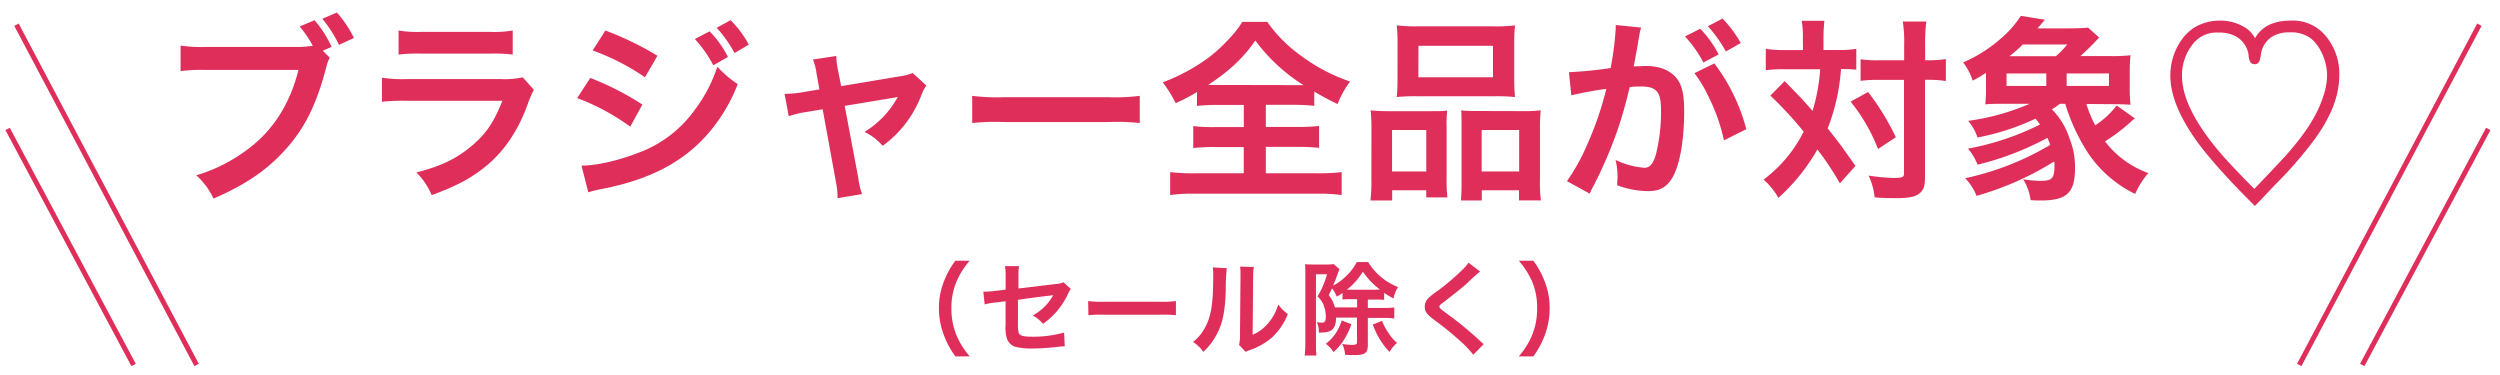 <svg xmlns="http://www.w3.org/2000/svg" viewBox="0 0 600 90">
  <defs>
    <style>
      .a, .b {
        fill: #df2e59;
      }

      .b, .c {
        stroke: #df2e59;
        stroke-miterlimit: 10;
      }

      .c {
        fill: none;
        stroke-width: 1.19px;
      }
    </style>
  </defs>
  <title>txt_itempage_1</title>
  <g>
    <g>
      <path class="a" d="M79.15,13.86a7.07,7.07,0,0,0-.8,2.11c-2.35,9-5.12,14.62-9.63,19.69s-9.63,8.6-17.48,12a17.3,17.3,0,0,0-4.14-5.59,38.23,38.23,0,0,0,10.29-4.79c7.33-4.75,11.94-11.37,14.24-20.49H49.26a37.33,37.33,0,0,0-5.92.28V10.94a33.13,33.13,0,0,0,6,.33H70.93A27.72,27.72,0,0,0,75.07,11a25.9,25.9,0,0,0-3.15-4.65l3.57-1.5a26.89,26.89,0,0,1,4.09,6.39l-2.11.94Zm2.21-3.1a30.9,30.9,0,0,0-4-6.25L80.85,3a26.67,26.67,0,0,1,4.09,6.11Z"/>
      <path class="a" d="M128.13,21.56a21.23,21.23,0,0,0-1.32,3c-2.44,6.91-6,12.13-10.9,15.89-3.34,2.58-6.39,4.18-12.31,6.39a16.38,16.38,0,0,0-3.67-5.45c5.73-1.46,9.45-3.2,13.07-6.2s5.5-5.78,7.57-11H97.67a47.82,47.82,0,0,0-6,.23V18.65a33.39,33.39,0,0,0,6.11.33h22.37a20.55,20.55,0,0,0,5.31-.42ZM95.65,7.32a26.74,26.74,0,0,0,5.5.33h16.4a26.74,26.74,0,0,0,5.5-.33V13.1a36.14,36.14,0,0,0-5.4-.23H101.06a36.14,36.14,0,0,0-5.4.23Z"/>
      <path class="a" d="M141.67,18.7a69.34,69.34,0,0,1,12.5,6.39l-2.91,5.31a53.15,53.15,0,0,0-12.74-6.86Zm-2.11,21.05c3.57,0,8.69-1.17,13.58-3.05A28.94,28.94,0,0,0,166.72,26.4,35.6,35.6,0,0,0,172.17,16a24.29,24.29,0,0,0,4.89,4.18A40.4,40.4,0,0,1,170,32c-6,6.91-14,11.09-25.52,13.35a28.31,28.31,0,0,0-3.29.8Zm5.73-32.43a75.36,75.36,0,0,1,12.5,6.06l-3,5.17a54.9,54.9,0,0,0-12.55-6.44Zm25,.19a24.37,24.37,0,0,1,4.42,6.16l-3.52,2a28.68,28.68,0,0,0-4.42-6.3Zm6,5.22A29.63,29.63,0,0,0,172,6.67l3.34-1.83a24.84,24.84,0,0,1,4.37,5.87Z"/>
      <path class="a" d="M196,17.8a14.79,14.79,0,0,0-.89-3.52l5.59-.85a18.48,18.48,0,0,0,.47,3.62l.71,3.62,14.05-2.35a11.87,11.87,0,0,0,3.1-.8l3.29,3a10.76,10.76,0,0,0-1.17,2.26A26.69,26.69,0,0,1,211.84,35a13.24,13.24,0,0,0-4.37-3.34,22.14,22.14,0,0,0,8-8.41,14.44,14.44,0,0,1-1.74.33l-11,1.83L206,42.76a18,18,0,0,0,.89,3.81l-5.87,1a19.58,19.58,0,0,0-.38-3.81l-3.2-17.53-4,.66a24.16,24.16,0,0,0-4.14,1l-1-5.36a26.36,26.36,0,0,0,4.46-.42l3.9-.66Z"/>
      <path class="a" d="M233.32,23a46.19,46.19,0,0,0,7.61.33h25a46.19,46.19,0,0,0,7.61-.33v6.53a51.57,51.57,0,0,0-7.66-.24H241a51.56,51.56,0,0,0-7.66.24Z"/>
      <path class="a" d="M292.4,25.18a46.14,46.14,0,0,0-5.12.24V22.08a41.8,41.8,0,0,1-5.12,2.68,29.59,29.59,0,0,0-3.1-5,45.59,45.59,0,0,0,11.37-6.2,42.1,42.1,0,0,0,5.17-4.93,19.76,19.76,0,0,0,2.54-3.38h6a34.29,34.29,0,0,0,8.37,8.32,42.58,42.58,0,0,0,11.51,6,22.22,22.22,0,0,0-3,5.4c-2.11-1-3.48-1.74-5.59-3v3.43a45.79,45.79,0,0,0-5-.24h-6.63v5.31h7.61a44.13,44.13,0,0,0,5.17-.24v5.26a46.55,46.55,0,0,0-5.17-.24h-7.61v6.34H316a49.52,49.52,0,0,0,6-.28v5.5a41.21,41.21,0,0,0-5.92-.33H286.71a40.5,40.5,0,0,0-5.87.33v-5.5a47.75,47.75,0,0,0,6,.28H298.5V35.29H291.6a46.89,46.89,0,0,0-5.22.24V30.26a39.27,39.27,0,0,0,5.22.24h6.91V25.18Zm18.23-4.75c1,0,1.32,0,2.21,0A42.13,42.13,0,0,1,301.28,9.72c-2.73,4-6.11,7.24-11.33,10.67.94,0,1.36,0,2.07,0Z"/>
      <path class="a" d="M329.15,31a44,44,0,0,0-.19-4.51,42.48,42.48,0,0,0,4.56.19h10.29c1.36,0,2.4,0,3.52-.14a27.51,27.51,0,0,0-.14,4.09V43.14a32.29,32.29,0,0,0,.19,4.23h-5.08V45.67h-8.18v2.44h-5.22a35.34,35.34,0,0,0,.23-5.08Zm4.94,10.15h8.22V31.2h-8.22Zm1.32-30.88a35.83,35.83,0,0,0-.19-4.18,38.7,38.7,0,0,0,5.31.23h17.72a37,37,0,0,0,5.36-.23,33.49,33.49,0,0,0-.19,4.14v8.69a37.25,37.25,0,0,0,.19,4.37,43.12,43.12,0,0,0-4.89-.19H340.1a43.12,43.12,0,0,0-4.89.19,39,39,0,0,0,.19-4.32Zm5,8.27h17.91V11H340.43Zm25.19,8.13a32.89,32.89,0,0,0,4.18-.19,40.46,40.46,0,0,0-.19,4.51V43.09a33,33,0,0,0,.23,5h-5.26V45.67h-8.93v2.44h-5c.09-1.32.14-2.26.14-4.18V30.35c0-2.11,0-2.87-.09-3.85,1.08.09,2.07.14,3.48.14Zm-10,14.48h9V31.2h-9Z"/>
      <path class="a" d="M393.87,6.62c-.14.47-.28,1-.38,1.46-.09.66-.14.89-.28,1.6-.14,1-.14,1-.8,4.56-.19,1-.19,1.08-.33,1.69,1.36,0,2-.09,2.91-.09,3.1,0,5.4.85,7,2.49s2.21,4,2.21,8.32c0,8.08-1.36,14.52-3.62,17.11-1.32,1.55-2.73,2.11-5.22,2.11a21.79,21.79,0,0,1-7.24-1.41c0-.89.09-1.6.09-2.07a17.65,17.65,0,0,0-.47-4,19.68,19.68,0,0,0,6.86,1.88c1.36,0,2.12-.89,2.82-3.2a41.76,41.76,0,0,0,1.22-10.72c0-4.32-1.08-5.59-4.79-5.59-.94,0-1.64,0-2.73.14a103.31,103.31,0,0,1-2.87,10.2,106.53,106.53,0,0,1-5.64,13.21c-.23.42-.23.42-.71,1.36-.14.28-.14.38-.38.8l-5.45-3a47.93,47.93,0,0,0,4.89-8.84,78.24,78.24,0,0,0,4.56-13.3,83.2,83.2,0,0,0-8.41,1.55l-.56-5.55a99.4,99.4,0,0,0,10-1,71.41,71.41,0,0,0,1.22-9.49V6Zm14.19.28a26.44,26.44,0,0,1,4.42,6.16L408.81,15a28.08,28.08,0,0,0-4.42-6.25Zm3.38,8.32A44.93,44.93,0,0,1,419.11,31l-5.36,2.68A44.17,44.17,0,0,0,410,23.11a29.34,29.34,0,0,0-3.34-5.55Zm2.77-2.87a32.34,32.34,0,0,0-4.32-6.06l3.52-1.83a27.68,27.68,0,0,1,4.37,5.87Z"/>
      <path class="a" d="M432.69,9.39A22.27,22.27,0,0,0,432.41,5h5.45a37.28,37.28,0,0,0-.23,4.42V12H441a25.11,25.11,0,0,0,4.51-.28v5a35,35,0,0,0-3.67-.14,48.16,48.16,0,0,1-3.2,14.24c3,3.76,3.34,4.28,6.67,9L441.57,44a67.52,67.52,0,0,0-5.4-8.13,46.19,46.19,0,0,1-9.35,11.61,16.82,16.82,0,0,0-3.57-4.37,32.62,32.62,0,0,0,9.63-11.51,85.48,85.48,0,0,0-8-8.65l3.43-3.48c.94.94.94.94,3.71,3.81.38.38,1.17,1.27,3,3.34a45.59,45.59,0,0,0,1.83-10h-8.69a30.24,30.24,0,0,0-4.37.23V11.74a33.85,33.85,0,0,0,4.65.28h4.28Zm15.65,12.69A59,59,0,0,1,455,32.94l-4.28,2.82a41.9,41.9,0,0,0-6.58-11.37ZM451,19.17a29.28,29.28,0,0,0-4.46.24V14.23a28.54,28.54,0,0,0,4.46.24h6V10.75a31.49,31.49,0,0,0-.33-5.59h5.64a42.41,42.41,0,0,0-.28,5.59v3.71h.56a27,27,0,0,0,4.42-.28v5.26l-1.08-.14a27.38,27.38,0,0,0-3.29-.14H462v22.7c0,2.44-.14,3.24-.85,4.09-.89,1.13-2.58,1.6-5.69,1.6-1.93,0-3.67,0-5.55-.19a15.58,15.58,0,0,0-1.46-5.22,47.27,47.27,0,0,0,5.69.56c2.54,0,2.82-.14,2.82-1.13V19.17Z"/>
      <path class="a" d="M500.74,24.95a27.77,27.77,0,0,0,2.11,5.12A20.8,20.8,0,0,0,508,25.32l4.37,3.1a10.91,10.91,0,0,0-1.17,1,44.08,44.08,0,0,1-6,4.51,22.78,22.78,0,0,0,10.39,7.61,20.23,20.23,0,0,0-3.15,5,28.57,28.57,0,0,1-11.56-10.2,47,47,0,0,1-5.22-11.42h-1.27c-.75.52-1,.75-1.93,1.32a17.34,17.34,0,0,1,4.18,6.86A18.19,18.19,0,0,1,498,40.41c0,5.87-2,7.71-8.22,7.71-.56,0-1.36,0-2.44-.09a12.13,12.13,0,0,0-1.79-5,30.66,30.66,0,0,0,4,.38c3,0,3.52-.56,3.52-3.76a3.38,3.38,0,0,0-.09-.89A71.83,71.83,0,0,1,474.38,47a13.34,13.34,0,0,0-2.73-4.23,67.46,67.46,0,0,0,20.4-8c-.28-.8-.38-1-.66-1.69a69.5,69.5,0,0,1-16.78,6.44,13,13,0,0,0-2.3-3.85,65.11,65.11,0,0,0,17.29-5.78,14,14,0,0,0-1.08-1.41A58.11,58.11,0,0,1,474.61,33,12.29,12.29,0,0,0,472.36,29a55.47,55.47,0,0,0,14.76-4.09h-6.06c-1.88,0-3.05,0-4.61.14a29,29,0,0,0,.19-4.14V17.48a32,32,0,0,1-3.2,1.88,13.43,13.43,0,0,0-2.3-4.37,34.11,34.11,0,0,0,8.79-5.5A25,25,0,0,0,485,3.8l5.78.94L489,6.81h7.61c1.6,0,4-.09,4.51-.19L503.8,9c-.42.47-.61.61-1.13,1.22-1.27,1.27-2,2-3.38,3.24h7.1a43,43,0,0,0,4.94-.19,37.09,37.09,0,0,0-.19,4.14V21a35,35,0,0,0,.19,4.14c-1.22-.09-2.44-.14-4.42-.14Zm-9.63-4.32v-3h-9.54v3Zm2.3-7.14a21.25,21.25,0,0,0,2.73-2.82H485.47a31.07,31.07,0,0,1-3.2,2.82Zm12.74,7.14v-3H496v3Z"/>
      <path class="b" d="M527.07,32.8c-3.81-5.55-5.69-10.39-5.69-14.66,0-4.51,2.11-8.79,5.36-11a11.08,11.08,0,0,1,6-1.69,10.66,10.66,0,0,1,6.2,1.83,6.05,6.05,0,0,1,2.21,3.1c1.46-3.34,4.23-4.93,8.6-4.93a9.71,9.71,0,0,1,7.94,3.38,13.61,13.61,0,0,1,3.24,9.21c0,4.89-2,10-6.2,15.6a95.91,95.91,0,0,1-9,10.29c-3.43,3.62-3.43,3.62-4.56,4.79C534.77,42.38,529.65,36.56,527.07,32.8ZM549.2,37.4c4.7-5.36,7.24-9.4,8.69-13.63A17.1,17.1,0,0,0,559,18.13c0-3.67-1.79-7.61-4.28-9.45a8.52,8.52,0,0,0-5.26-1.41A8.07,8.07,0,0,0,545,8.4a6.51,6.51,0,0,0-2.87,4.51c-.19,1.55-.38,2-1,2s-.89-.42-1-2a6.7,6.7,0,0,0-3-4.46,8.63,8.63,0,0,0-4.65-1.13,7.67,7.67,0,0,0-6.81,3.24,12.39,12.39,0,0,0-2.49,7.57c0,4,1.69,8.41,5.12,13.44,2.87,4.18,5.73,7.43,12.74,14.48C546.15,40.74,548.83,37.82,549.2,37.4Z"/>
      <path class="a" d="M229.31,85.54a19.63,19.63,0,0,1-2.67-4.83,18,18,0,0,1-1.3-6.76,17.34,17.34,0,0,1,1.25-6.54,19.77,19.77,0,0,1,2.7-4.83h3.43a19.1,19.1,0,0,0-3.11,4.88,16.07,16.07,0,0,0-1.27,6.49,16.58,16.58,0,0,0,1.3,6.71,18.83,18.83,0,0,0,3.11,4.88Z"/>
      <path class="a" d="M257,69.36a6,6,0,0,0-.69,1.2,17.87,17.87,0,0,1-6,7.16,8.11,8.11,0,0,0-2.45-2,12.37,12.37,0,0,0,4-3.46c.34-.49.49-.71.93-1.45-.39.07-.56.1-.93.15-2.48.29-5,.61-7.55,1v5.51a10.91,10.91,0,0,0,.1,2.11c.17,1,1,1.23,3.46,1.23a27.13,27.13,0,0,0,7.52-1l.15,3.31a14.8,14.8,0,0,0-1.49.1,54.57,54.57,0,0,1-6.08.42,16.9,16.9,0,0,1-4.36-.42A3.2,3.2,0,0,1,241.59,81a9.39,9.39,0,0,1-.25-3.09V72.3l-2.3.29a14.37,14.37,0,0,0-2.72.47L236,70c.27,0,.47,0,.59,0a19.36,19.36,0,0,0,2.16-.17l2.6-.32V66.2a12.18,12.18,0,0,0-.15-2.33h3.38a11.92,11.92,0,0,0-.15,2.28v3.09l8.92-1.08a4.59,4.59,0,0,0,1.89-.42Z"/>
      <path class="a" d="M261.16,72.25a24.07,24.07,0,0,0,4,.17h13.06a24.07,24.07,0,0,0,4-.17v3.41a26.9,26.9,0,0,0-4-.12h-13a26.9,26.9,0,0,0-4,.12Z"/>
      <path class="a" d="M294.43,64.36a51.13,51.13,0,0,0-.25,5.49c-.17,4.78-.71,7.55-2,10.07a15.6,15.6,0,0,1-3.38,4.53,8.72,8.72,0,0,0-2.48-2.38,10.07,10.07,0,0,0,2.52-2.82c1.76-2.82,2.33-6,2.33-12.84a12.36,12.36,0,0,0-.1-2.23Zm6.49-.29a13.27,13.27,0,0,0-.17,2.33l-.12,13.94a9.85,9.85,0,0,0,3.75-2.79,12,12,0,0,0,2.4-4.48,10.27,10.27,0,0,0,2.3,2.3,15.21,15.21,0,0,1-3.9,5.71A16.18,16.18,0,0,1,300,84a10.61,10.61,0,0,0-1.05.44l-1.57-1.67a11,11,0,0,0,.22-2.6l.12-13.82v-.74a10.58,10.58,0,0,0-.1-1.62Z"/>
      <path class="a" d="M320.65,76.22c0,2.67-1,3.6-3.68,3.6h-.44a5.07,5.07,0,0,0-.49-2.45c.64,0,.86.07,1.15.07.76,0,1-.34,1-1.37a7.26,7.26,0,0,0-.32-2.25,5.41,5.41,0,0,0-1.67-2.67,20.74,20.74,0,0,0,2.28-5.32h-2.65V82.33c0,1,0,2.16.12,3h-2.82a26.4,26.4,0,0,0,.15-3V65.74c0-.88,0-1.64-.07-2.33a18.19,18.19,0,0,0,1.86.07h3.26a10.3,10.3,0,0,0,1.74-.1l1.42,1.23a8.78,8.78,0,0,0-.37.88c-.44,1.3-.69,1.94-1.18,3.06a11.83,11.83,0,0,0,2.82-2,12.77,12.77,0,0,0,2.87-3.65h2.72a14.74,14.74,0,0,0,7.18,6,8.79,8.79,0,0,0-1.1,2.72,20.63,20.63,0,0,1-2.23-1.32v1.67a17.32,17.32,0,0,0-2.08-.07h-1.84v2h4a15.6,15.6,0,0,0,2.35-.12v2.67a15,15,0,0,0-2.35-.15h-4v6.45c0,2-.69,2.47-3.28,2.47-.49,0-1.08,0-2.18-.07a6.73,6.73,0,0,0-.69-2.6,17.16,17.16,0,0,0,2.35.22c.93,0,1.2-.15,1.2-.64V76.22Zm3.68,1.59A17.14,17.14,0,0,1,322.26,82a13.22,13.22,0,0,1-2.21,2.5,8.08,8.08,0,0,0-1.86-2,9.3,9.3,0,0,0,2.18-2.23A10.82,10.82,0,0,0,322,76.91Zm1.37-6h-1.42a17.52,17.52,0,0,0-2.08.07V70.32c-.54.37-.71.49-1.37.88a7.12,7.12,0,0,0-1.15-2c-.22.51-.34.76-.78,1.64a7.5,7.5,0,0,1,1.47,2.94h5.34Zm4.44-2.3c.51,0,.73,0,1.08,0a17.59,17.59,0,0,1-4.12-4.31,16.93,16.93,0,0,1-3.87,4.34h6.91ZM331.7,77a13.57,13.57,0,0,0,1.59,3,10.18,10.18,0,0,0,2,2.28,9.23,9.23,0,0,0-1.81,2.18,18.38,18.38,0,0,1-4-6.57Z"/>
      <path class="a" d="M355.22,65.17a37.36,37.36,0,0,0-3,2.7c-1.25,1.15-3,2.52-5.83,4.71-.76.56-.93.76-.93,1s0,.42,2.21,2a82.36,82.36,0,0,1,7.72,6.4,6.13,6.13,0,0,0,.71.61l-2.52,2.55a23.66,23.66,0,0,0-3.19-3.36A77.78,77.78,0,0,0,344,76.62c-1.62-1.25-2.06-1.91-2.06-3a2.86,2.86,0,0,1,.81-2A15,15,0,0,1,345,69.83a54.94,54.94,0,0,0,5.66-4.78,12.15,12.15,0,0,0,1.79-2Z"/>
      <path class="a" d="M364.5,85.54a18.82,18.82,0,0,0,3.11-4.88,16.49,16.49,0,0,0,1.3-6.71,15.91,15.91,0,0,0-1.25-6.49,20,20,0,0,0-3.14-4.88H368a19.56,19.56,0,0,1,2.67,4.83,17.35,17.35,0,0,1,1.25,6.54,18.4,18.4,0,0,1-1.27,6.76A20.47,20.47,0,0,1,368,85.54Z"/>
    </g>
    <g>
      <line class="c" x1="595.05" y1="5.93" x2="551.82" y2="87.59"/>
      <line class="c" x1="597.18" y1="30.94" x2="566.94" y2="87.59"/>
    </g>
    <g>
      <line class="c" x1="3.95" y1="5.93" x2="47.18" y2="87.59"/>
      <line class="c" x1="1.82" y1="30.94" x2="32.06" y2="87.59"/>
    </g>
  </g>
</svg>
